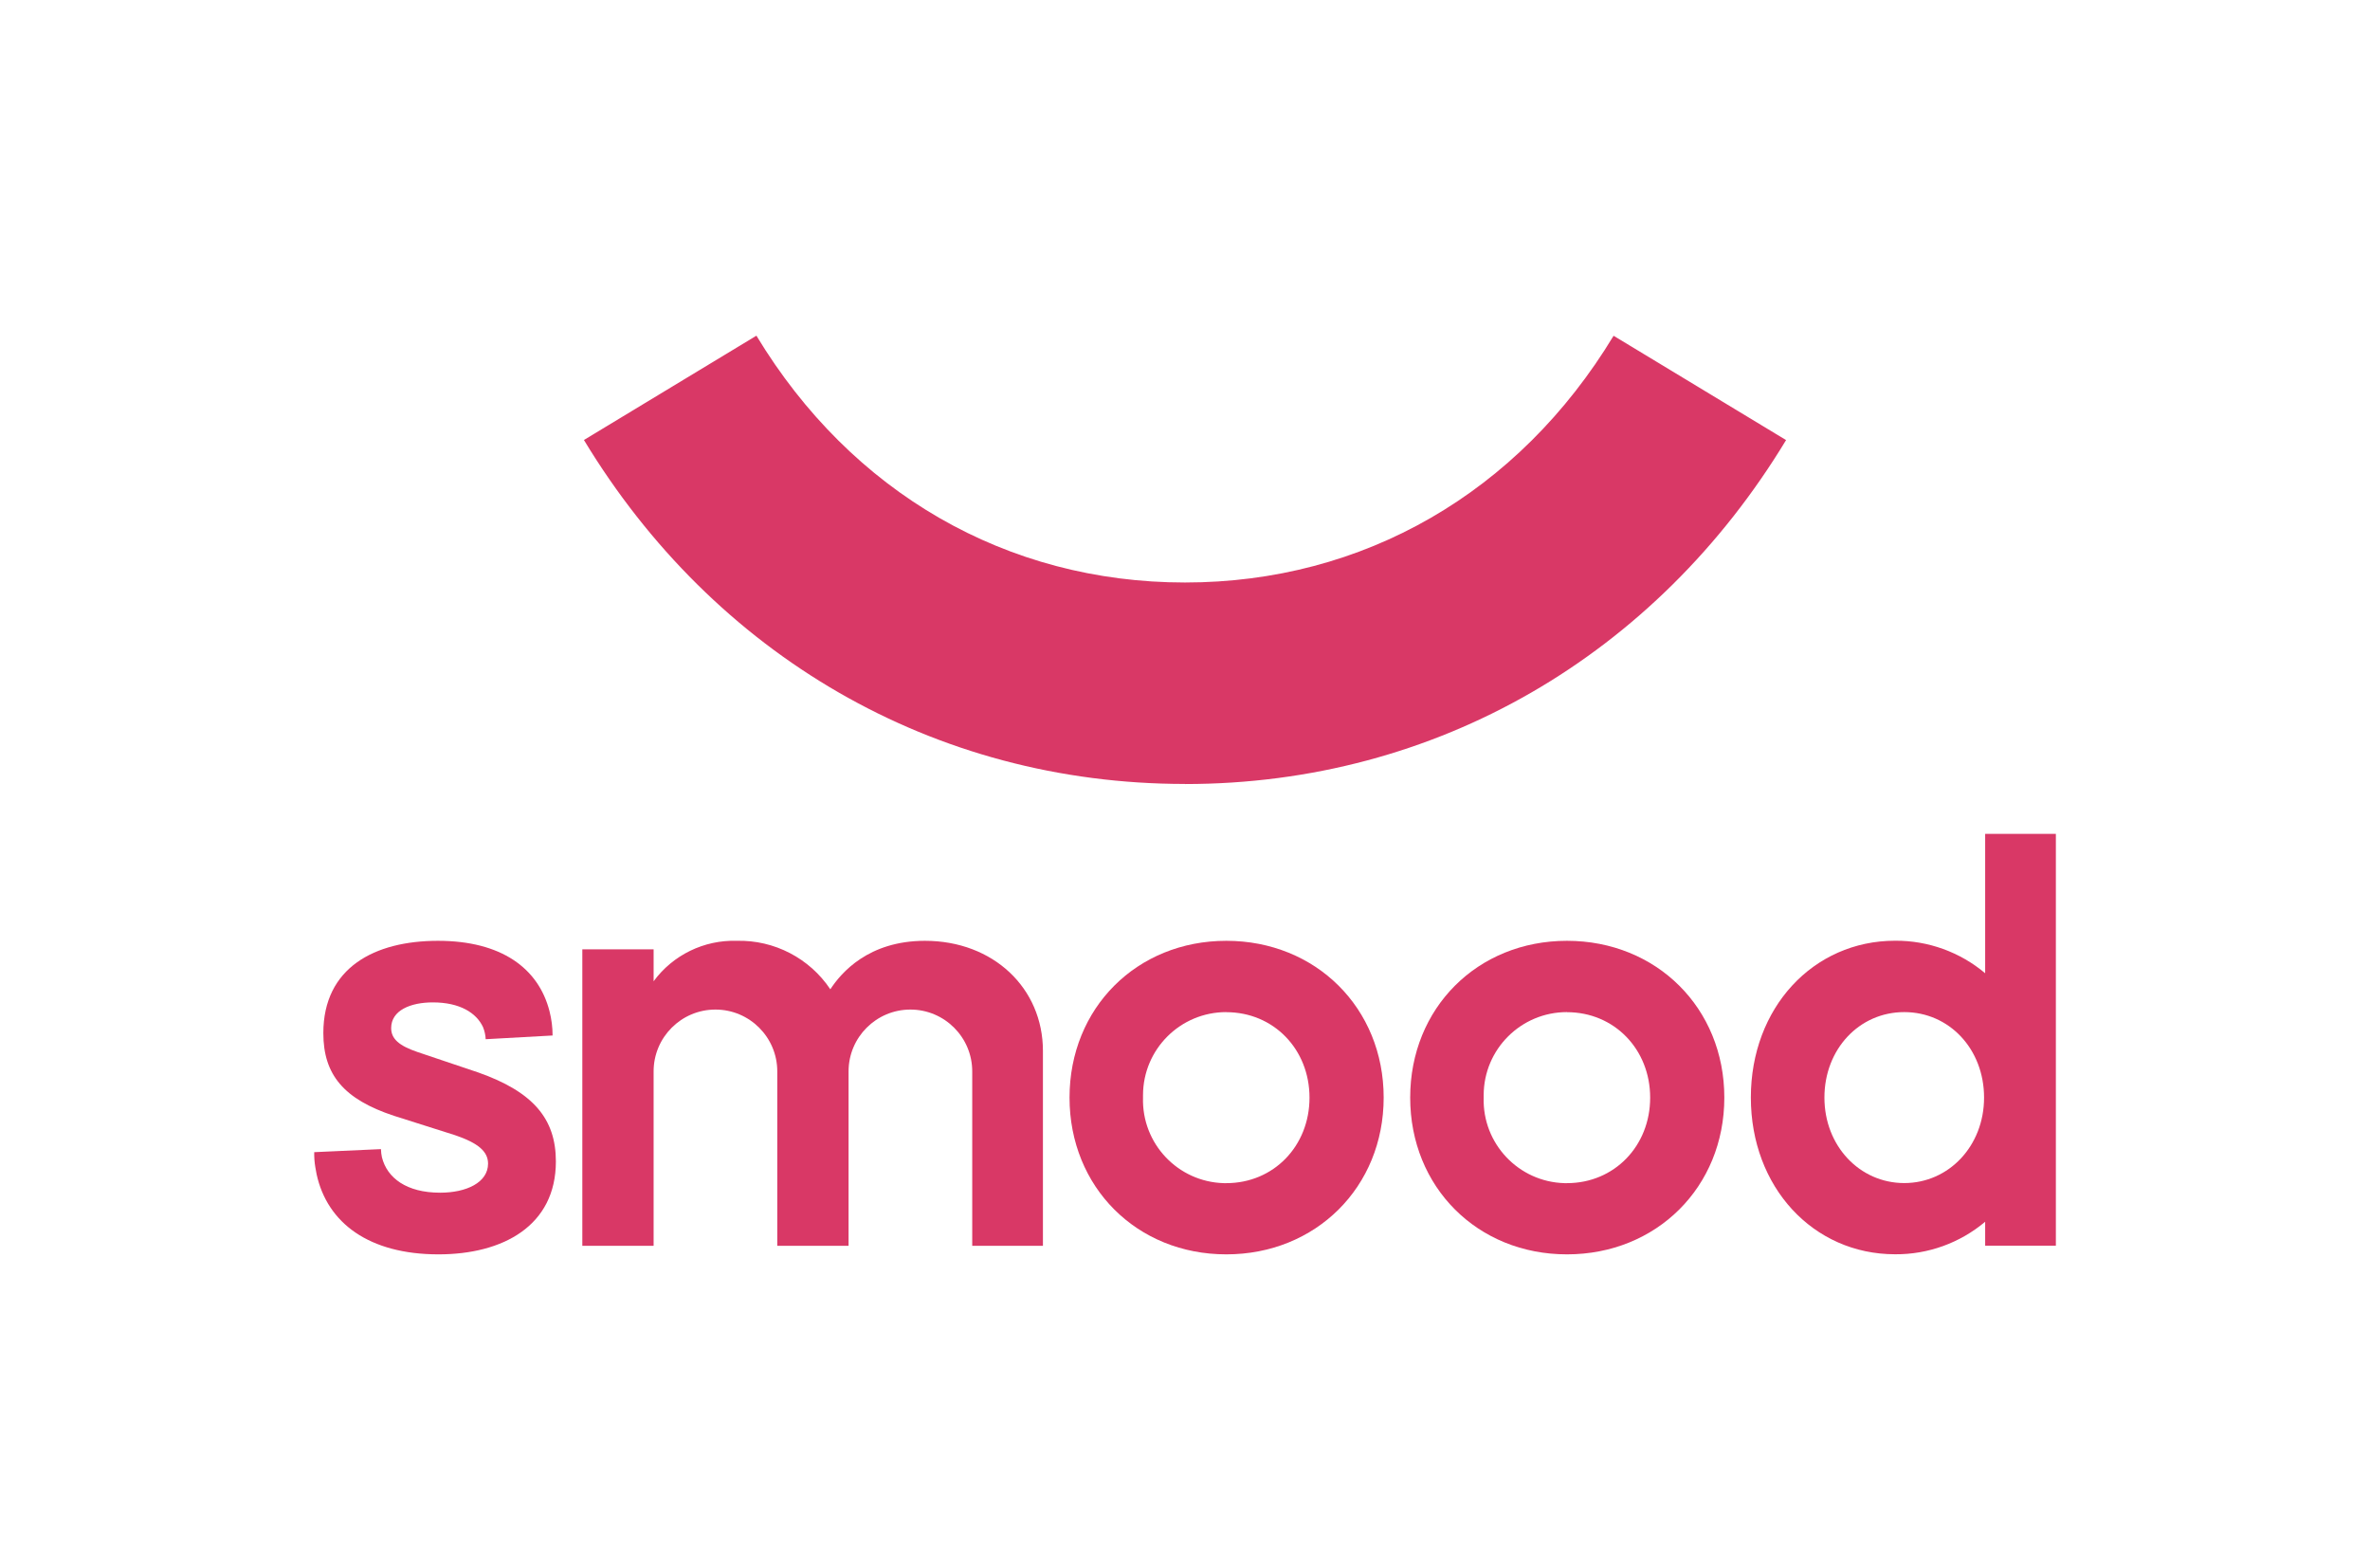<?xml version="1.0" encoding="UTF-8"?>
<svg id="RGB" xmlns="http://www.w3.org/2000/svg" viewBox="0 0 280.58 185.62">
  <defs>
    <style>
      .cls-1 {
        fill: #d93866;
        fill-rule: evenodd;
      }
    </style>
  </defs>
  <g id="stacked-2" data-name="stacked">
    <g id="pink">
      <g id="text">
        <path id="d" class="cls-1" d="m235.02,98.74v16.48c-2.98-2.51-6.77-3.88-10.66-3.85-9.72,0-17.08,7.96-17.08,18.56s7.36,18.56,17.08,18.56c3.9.03,7.68-1.34,10.66-3.85v2.83h8.37v-48.75h-8.37Zm-.13,31.2c0-5.74-4.12-10.12-9.45-10.12s-9.45,4.39-9.45,10.12,4.18,10.12,9.45,10.12,9.45-4.39,9.45-10.12Z"/>
        <path id="o" class="cls-1" d="m166.95,129.94c0-10.6,7.96-18.56,18.56-18.56s18.63,7.96,18.63,18.56-8.03,18.56-18.63,18.56-18.56-7.96-18.56-18.56Zm18.56-10.12c-5.44,0-9.85,4.39-9.86,9.83,0,.1,0,.2,0,.3-.16,5.43,4.12,9.97,9.56,10.12.1,0,.2,0,.3,0,5.6,0,9.85-4.39,9.85-10.12s-4.25-10.12-9.85-10.12Z"/>
        <path id="o-2" data-name="o" class="cls-1" d="m126.62,129.94c0-10.6,7.96-18.56,18.56-18.56s18.63,7.96,18.63,18.56-8.03,18.56-18.63,18.56-18.56-7.96-18.56-18.56Zm18.56-10.12c-5.44,0-9.85,4.39-9.86,9.83,0,.1,0,.2,0,.3-.16,5.43,4.12,9.97,9.56,10.12.1,0,.2,0,.3,0,5.6,0,9.85-4.39,9.85-10.12s-4.25-10.12-9.85-10.12Z"/>
        <path id="m" class="cls-1" d="m68.94,147.49h8.44v-20.65c0-4.04,3.28-7.32,7.32-7.32s7.32,3.28,7.32,7.32v20.65h8.44v-20.65c0-4.04,3.28-7.32,7.32-7.32s7.32,3.28,7.32,7.32v20.65h8.37v-23.08c0-7.42-5.87-13.03-13.97-13.03-6.68,0-9.92,3.78-11.2,5.74-2.46-3.68-6.64-5.85-11.07-5.74-3.87-.12-7.56,1.67-9.85,4.79v-3.78h-8.44v35.1Z"/>
        <path id="s" class="cls-1" d="m45.22,137.02h0c.61,2.43,2.9,4.18,6.89,4.18,3.11,0,5.67-1.21,5.67-3.44,0-1.42-1.14-2.43-3.91-3.37l-7.22-2.29c-5.94-1.96-8.37-4.86-8.37-9.79,0-7.76,6.08-10.93,13.57-10.93s11.91,3.24,13.21,8.35h0c.24.94.36,1.9.36,2.86l-7.92.44c-.02-.49-.13-.97-.31-1.42-.78-1.7-2.75-2.94-5.95-2.94-2.63,0-4.93.94-4.93,3.04,0,1.28.94,2.09,3.1,2.83l7.22,2.43c6.48,2.29,9.18,5.47,9.18,10.53,0,7.63-6.28,11-13.9,11-8.19,0-13.17-3.69-14.43-9.5h0c-.06-.28-.11-.55-.15-.83h0c-.1-.59-.14-1.18-.13-1.77l7.9-.36c.01.33.05.66.12.99Z"/>
      </g>
      <g id="symbol-3" data-name="symbol">
        <path id="Path_396" data-name="Path 396" class="cls-1" d="m140.29,92.81c-29.83,0-55.78-15.3-71.16-40.72l20.42-12.35c11.24,18.59,29.62,29.22,50.74,29.22s39.5-10.63,50.74-29.21l20.42,12.35c-15.38,25.41-41.33,40.72-71.16,40.72Z"/>
      </g>
    </g>
  </g>
</svg>